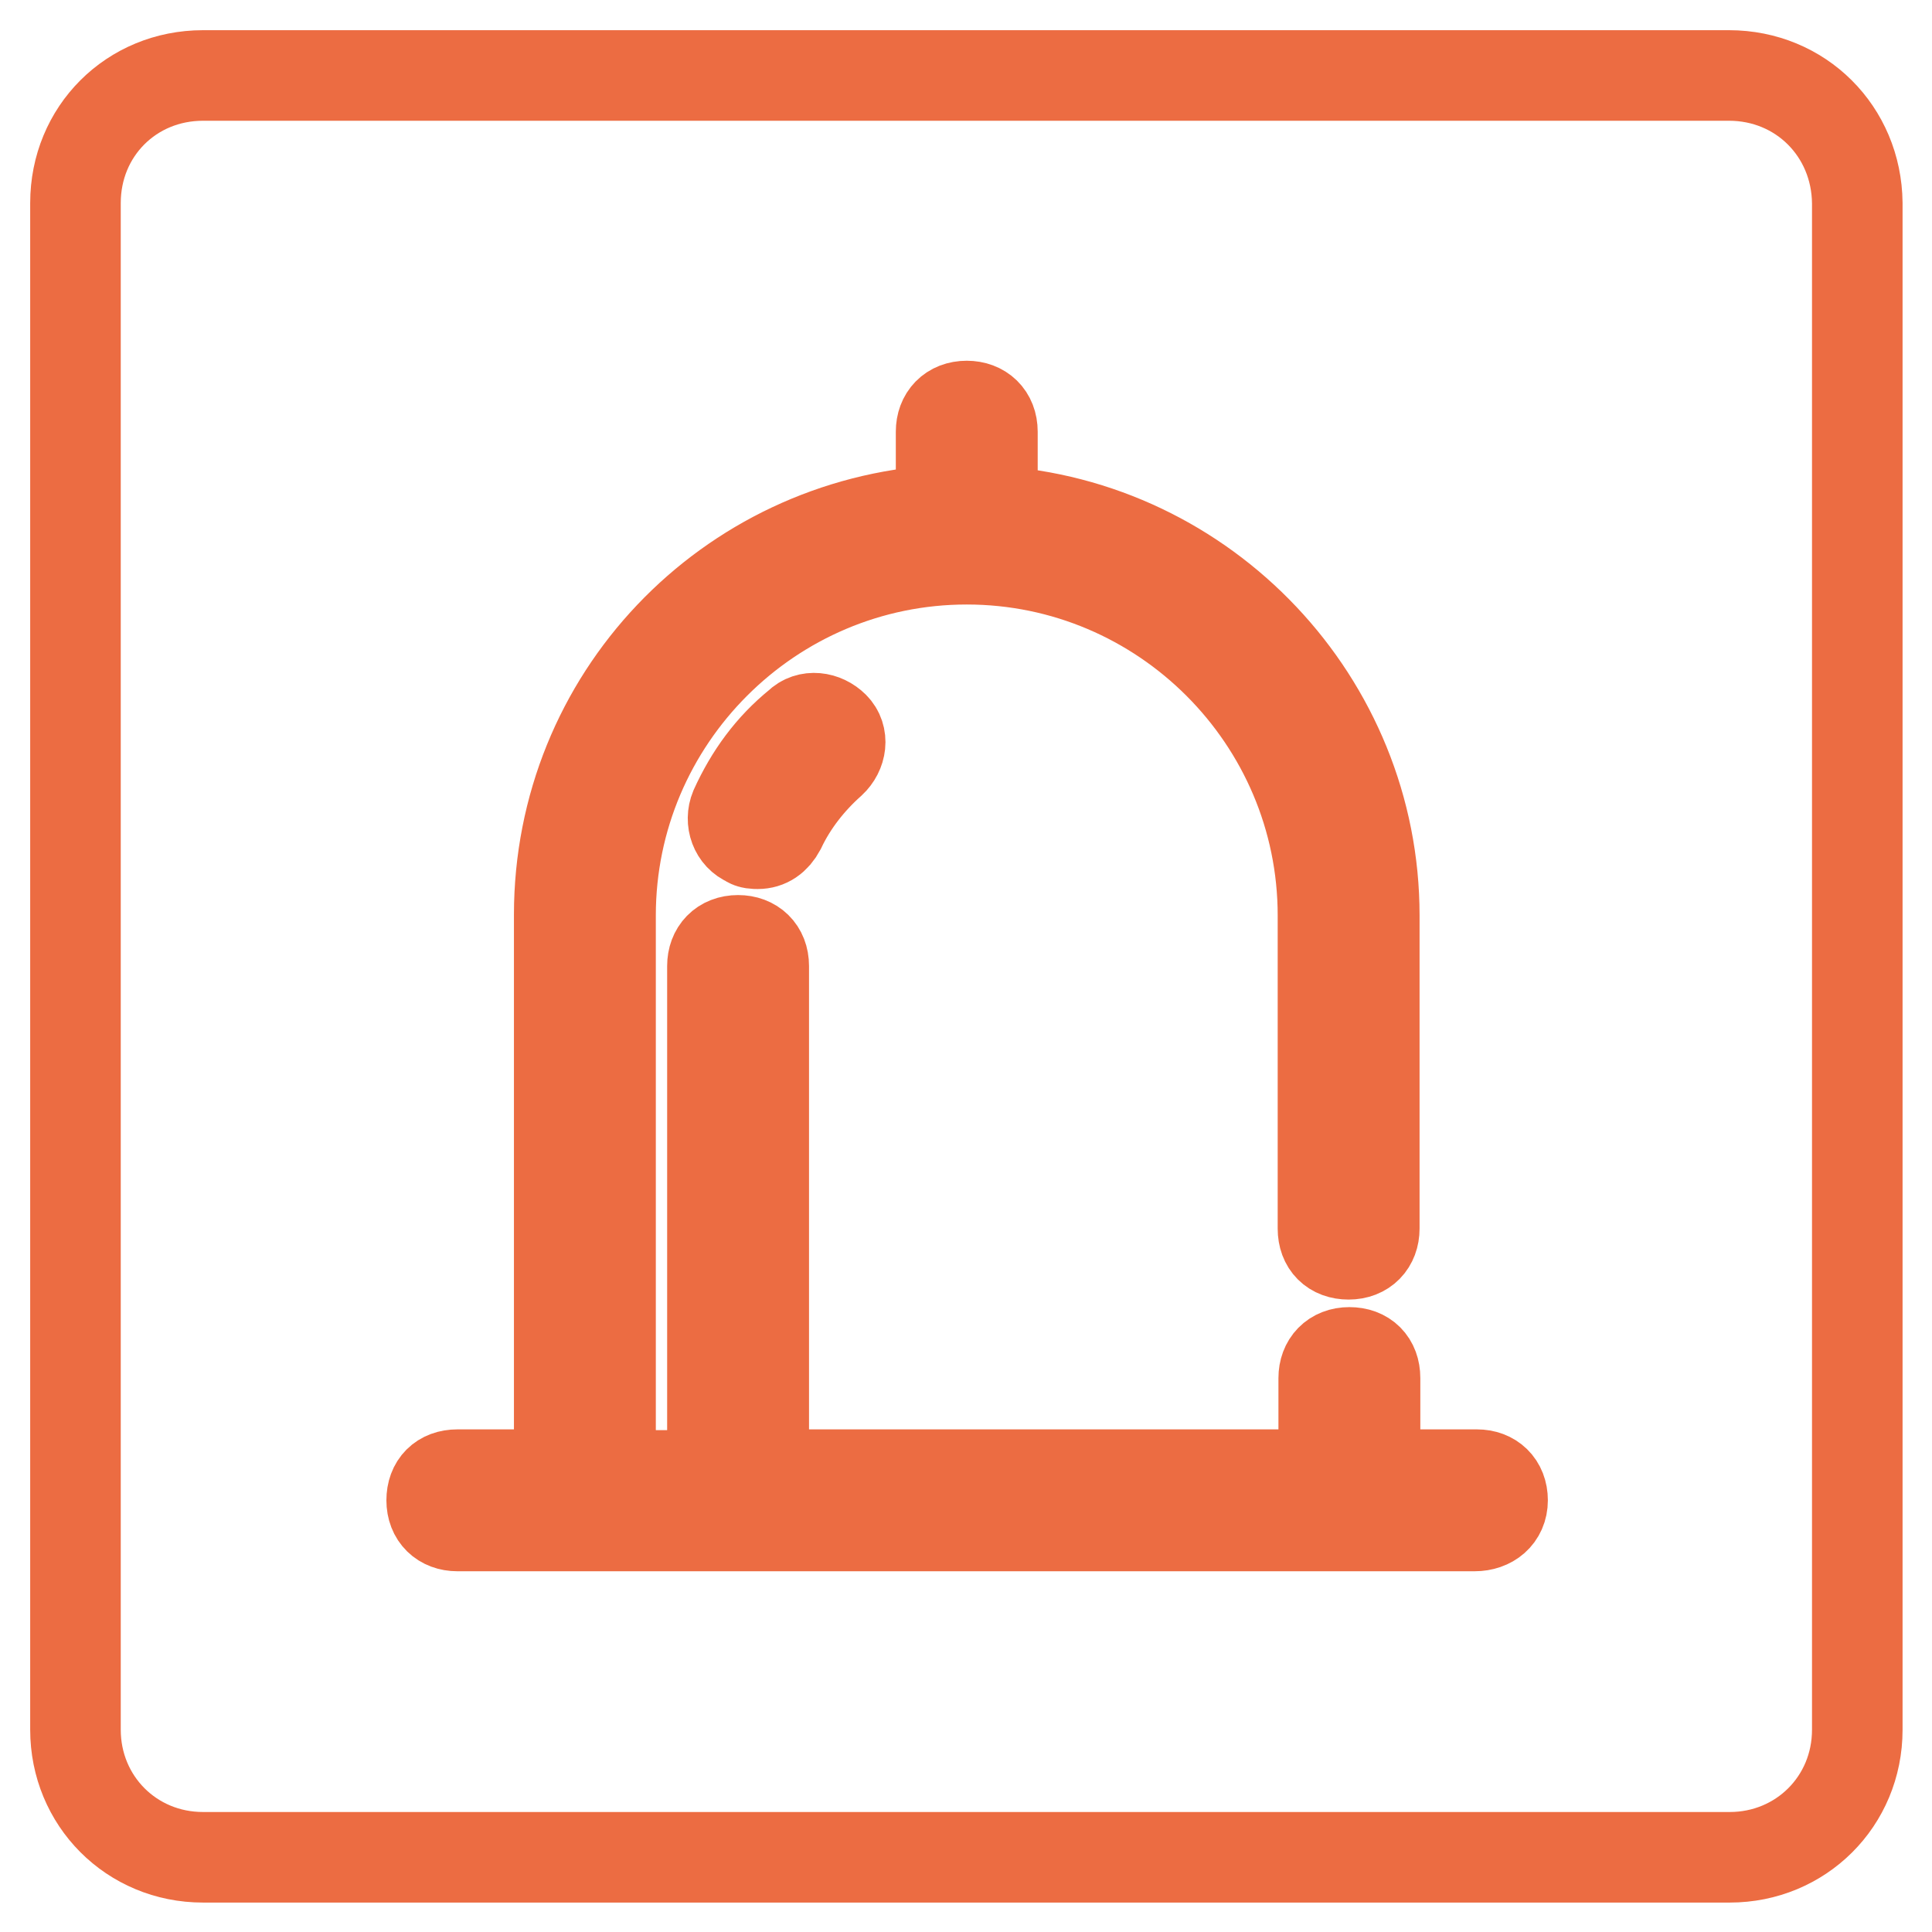 <?xml version="1.0" encoding="utf-8"?>
<!-- Svg Vector Icons : http://www.onlinewebfonts.com/icon -->
<!DOCTYPE svg PUBLIC "-//W3C//DTD SVG 1.1//EN" "http://www.w3.org/Graphics/SVG/1.1/DTD/svg11.dtd">
<svg version="1.1" xmlns="http://www.w3.org/2000/svg" xmlns:xlink="http://www.w3.org/1999/xlink" x="0px" y="0px" viewBox="0 0 256 256" enable-background="new 0 0 256 256" xml:space="preserve">
<g> <path stroke-width="12" fill-opacity="0" stroke="#ec6c42"  d="M229.1,10H26.9C17.4,10,10,17.4,10,26.9v202.3c0,9.4,7.4,16.9,16.9,16.9h202.3c9.4,0,16.9-7.4,16.9-16.9 V26.9C246,17.4,238.6,10,229.1,10z M195.4,202.2H60.6c-2,0-3.4-1.3-3.4-3.4s1.3-3.4,3.4-3.4h13.5v-74.2c0-28.7,22.3-51.9,50.6-53.6 V57.2c0-2,1.3-3.4,3.4-3.4c2,0,3.4,1.3,3.4,3.4v10.5c28.3,1.7,50.6,25.3,50.6,53.6v41.5c0,2-1.3,3.4-3.4,3.4s-3.4-1.3-3.4-3.4 v-41.5c0-26-21.2-47.2-47.2-47.2s-47.2,21.2-47.2,47.2v74.2h13.5V128c0-2,1.3-3.4,3.4-3.4c2,0,3.4,1.3,3.4,3.4v67.4h74.2v-12.8 c0-2,1.3-3.4,3.4-3.4s3.4,1.3,3.4,3.4v12.8h13.5c2,0,3.4,1.3,3.4,3.4S197.5,202.2,195.4,202.2L195.4,202.2z M110.1,101 c-2.7,2.4-5.1,5.4-6.7,8.8c-0.7,1.3-1.7,2-3,2c-0.3,0-1,0-1.3-0.3c-1.7-0.7-2.4-2.7-1.7-4.4c2-4.4,4.7-8.1,8.4-11.1 c1.3-1.3,3.4-1,4.7,0.3S111.5,99.7,110.1,101z"/></g>
</svg>